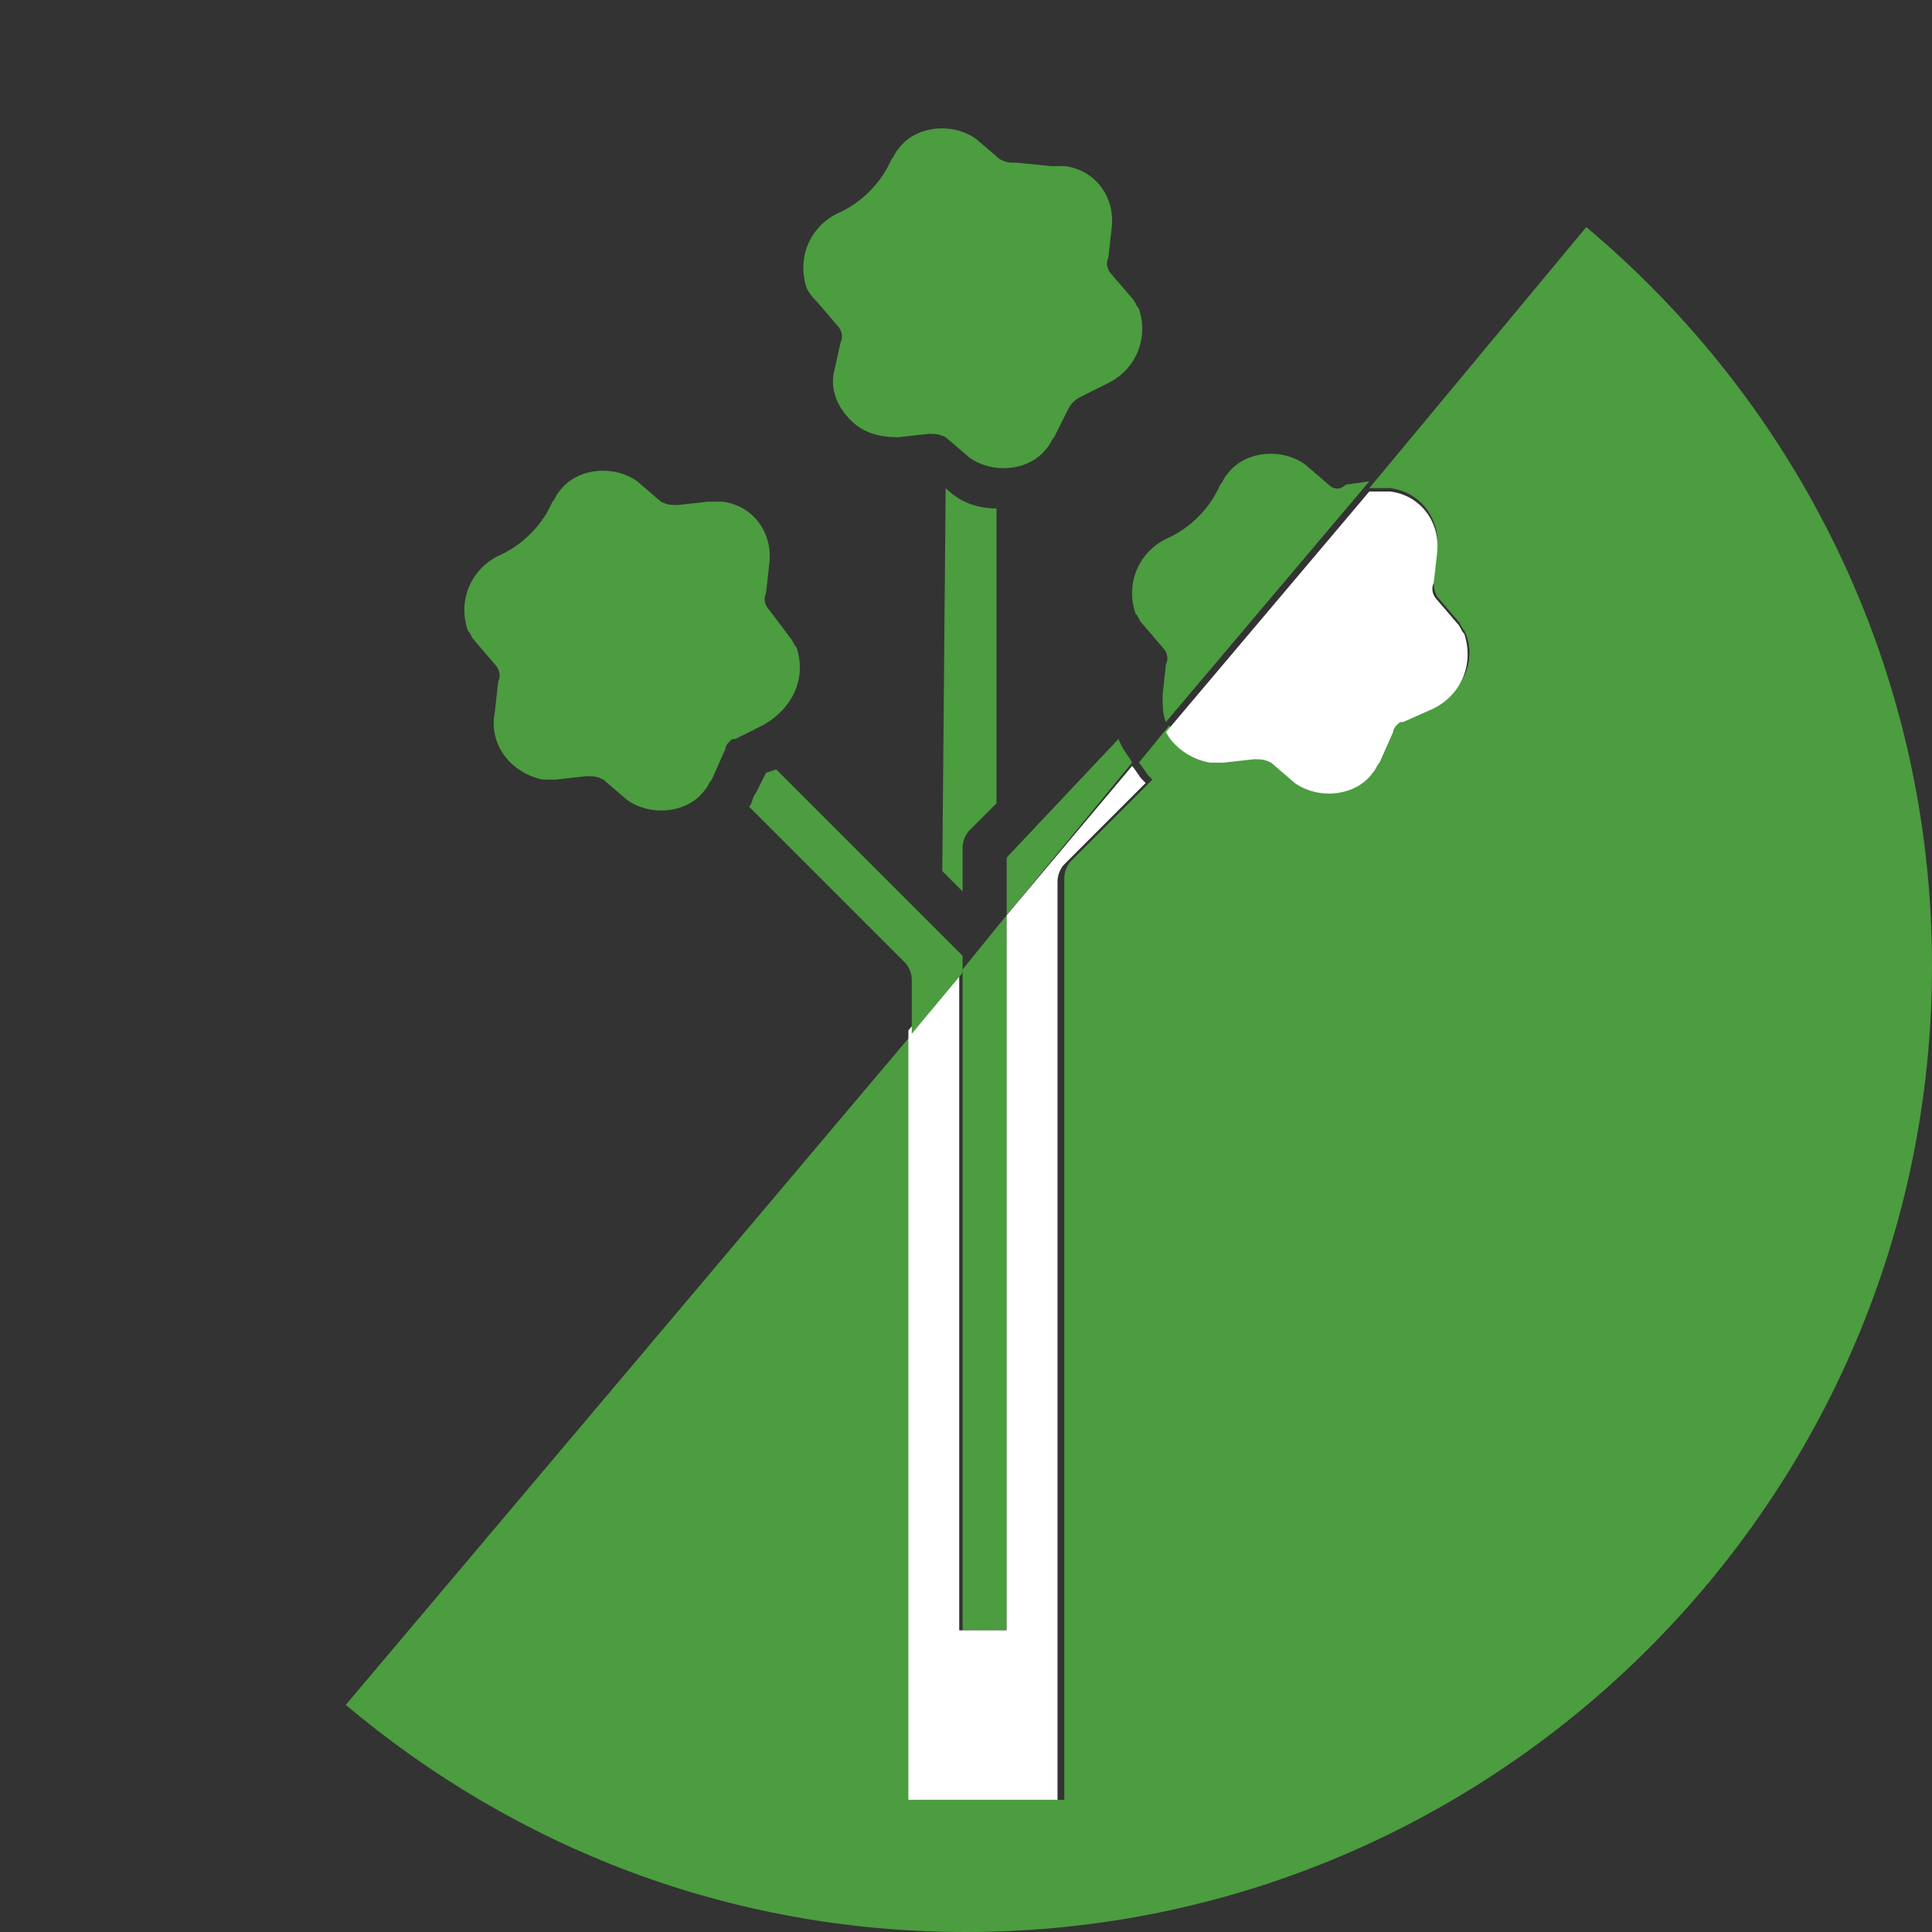 <?xml version="1.0" encoding="utf-8"?>
<!-- Generator: Adobe Illustrator 23.0.3, SVG Export Plug-In . SVG Version: 6.00 Build 0)  -->
<svg version="1.1" id="Layer_1" xmlns="http://www.w3.org/2000/svg" xmlns:xlink="http://www.w3.org/1999/xlink" x="0px" y="0px"
	 viewBox="0 0 57 57" style="enable-background:new 0 0 57 57;" xml:space="preserve">
<rect x="0" y="0" width="57" height="57" fill="#333333" stroke="none"/>
<style type="text/css">
	.st0{fill:#4C9C40;}
	.st1{fill:#FFFFFF;}
</style>
<g>
	<polygon class="st0" points="29.7,48.1 29.7,27 28.4,28.6 28.4,48.1 	"/>
	<path class="st0" d="M46.8,6.7l-6.4,7.7l0.2,0l0,0c0.1,0,0.3,0,0.4,0c0.9,0.1,1.5,0.9,1.4,1.8l-0.1,0.9c0,0.2,0,0.3,0.1,0.5
		l0.6,0.7c0.1,0.1,0.1,0.2,0.2,0.3c0.4,0.8,0,1.8-0.9,2.2l-0.9,0.4c-0.1,0-0.2,0.1-0.2,0.1c-0.1,0.1-0.1,0.1-0.1,0.2l-0.4,0.9
		c-0.1,0.1-0.1,0.2-0.2,0.3C40,23.4,39,23.6,38.3,23l-0.7-0.6c-0.1-0.1-0.3-0.2-0.5-0.1l-0.9,0.1c-0.1,0-0.3,0-0.4,0
		c-0.6-0.1-1.1-0.5-1.3-1l-0.9,1.1c0.1,0.1,0.2,0.3,0.3,0.4c0,0,0.1,0.1,0.1,0.1l-2.4,2.4c-0.1,0.1-0.2,0.3-0.2,0.5v27.2h-4.4
		l0-22.7L10.2,50.3c5,4.2,11.3,6.7,18.3,6.7C44.2,57,57,44.2,57,28.5C57,19.7,53,11.9,46.8,6.7z"/>
	<path class="st1" d="M29.7,48.1h-1.4V28.6l-1.5,1.8l0,22.7h4.4V26c0-0.2,0.1-0.4,0.2-0.5l2.4-2.4c0,0-0.1-0.1-0.1-0.1
		c-0.1-0.1-0.2-0.3-0.3-0.4L29.7,27V48.1z"/>
	<path class="st0" d="M28.4,28.2l-5.5-5.5l-0.3,0.1l-0.3,0.6c-0.1,0.1-0.1,0.3-0.2,0.4l4.6,4.6c0.1,0.1,0.2,0.3,0.2,0.5l0,1.6
		l1.5-1.8V28.2z"/>
	<path class="st0" d="M29.7,25.3V27l3.7-4.5c-0.1-0.2-0.3-0.4-0.4-0.7L29.7,25.3z"/>
	<path class="st1" d="M35.7,22.5c0.1,0,0.3,0,0.4,0l0.9-0.1c0.2,0,0.3,0,0.5,0.1l0.7,0.6c0.7,0.5,1.8,0.4,2.3-0.3
		c0.1-0.1,0.1-0.2,0.2-0.3l0.4-0.9c0-0.1,0.1-0.2,0.1-0.2c0.1-0.1,0.1-0.1,0.2-0.1l0.9-0.4c0.8-0.4,1.2-1.3,0.9-2.2
		c-0.1-0.1-0.1-0.2-0.2-0.3l-0.6-0.7c-0.1-0.1-0.2-0.3-0.1-0.5l0.1-0.9c0.1-0.9-0.5-1.7-1.4-1.8c-0.1,0-0.3,0-0.4,0l0,0l-0.2,0
		l-6,7.1C34.6,22,35.1,22.4,35.7,22.5z"/>
	<path class="st0" d="M39.2,14.3l-0.7-0.6c-0.7-0.5-1.8-0.4-2.3,0.3c-0.1,0.1-0.1,0.2-0.2,0.3c-0.3,0.7-0.9,1.3-1.6,1.6
		c-0.8,0.4-1.2,1.3-0.9,2.2c0.1,0.1,0.1,0.2,0.2,0.3l0.6,0.7c0.1,0.1,0.2,0.3,0.1,0.5l-0.1,0.9c0,0.3,0,0.6,0.1,0.8l6-7.1l-0.7,0.1
		C39.5,14.5,39.3,14.4,39.2,14.3z"/>
	<path class="st0" d="M23.5,19.1c-0.1-0.1-0.1-0.2-0.2-0.3L22.7,18c-0.1-0.1-0.2-0.3-0.1-0.5l0.1-0.9c0.1-0.9-0.5-1.7-1.4-1.8
		c-0.1,0-0.3,0-0.4,0L20,14.9c-0.2,0-0.3,0-0.5-0.1l-0.7-0.6c-0.7-0.5-1.8-0.4-2.3,0.3c-0.1,0.1-0.1,0.2-0.2,0.3l0,0
		c-0.3,0.7-0.9,1.3-1.6,1.6c-0.8,0.4-1.2,1.3-0.9,2.2c0.1,0.1,0.1,0.2,0.2,0.3l0.6,0.7c0.1,0.1,0.2,0.3,0.1,0.5l-0.1,0.9
		C14.4,22,15.1,22.8,16,23c0.1,0,0.3,0,0.4,0l0.9-0.1c0.2,0,0.3,0,0.5,0.1l0.7,0.6c0.7,0.5,1.8,0.4,2.3-0.3c0.1-0.1,0.1-0.2,0.2-0.3
		l0.4-0.9c0-0.1,0.1-0.2,0.1-0.2c0.1-0.1,0.1-0.1,0.2-0.1l0.8-0.4C23.4,20.9,23.8,20,23.5,19.1z"/>
	<path class="st0" d="M24.1,8.9l0.6,0.7c0.1,0.1,0.2,0.3,0.1,0.5L24.6,11c-0.1,0.5,0.1,1,0.5,1.4c0.4,0.4,0.9,0.5,1.4,0.5l0.9-0.1
		c0.2,0,0.3,0,0.5,0.1l0.7,0.6c0.7,0.5,1.8,0.4,2.3-0.3c0.1-0.1,0.1-0.2,0.2-0.3l0.4-0.8c0.1-0.2,0.2-0.3,0.4-0.4l0.8-0.4
		c0.8-0.4,1.2-1.3,0.9-2.2c-0.1-0.1-0.1-0.2-0.2-0.3l-0.6-0.7c-0.1-0.1-0.2-0.3-0.1-0.5l0.1-0.9c0.1-0.9-0.5-1.7-1.4-1.8
		c-0.1,0-0.3,0-0.4,0L30,4.8c-0.2,0-0.3,0-0.5-0.1l-0.7-0.6c-0.7-0.5-1.8-0.4-2.3,0.3c-0.1,0.1-0.1,0.2-0.2,0.3
		c-0.3,0.7-0.9,1.3-1.6,1.6c-0.8,0.4-1.2,1.3-0.9,2.2C23.9,8.7,24,8.8,24.1,8.9z"/>
	<path class="st0" d="M27.8,25.7l0.6,0.6V25c0-0.2,0.1-0.4,0.2-0.5l0.8-0.8v-8.7c-0.6,0-1.1-0.2-1.5-0.6L27.8,25.7z"/>
</g>
</svg>
